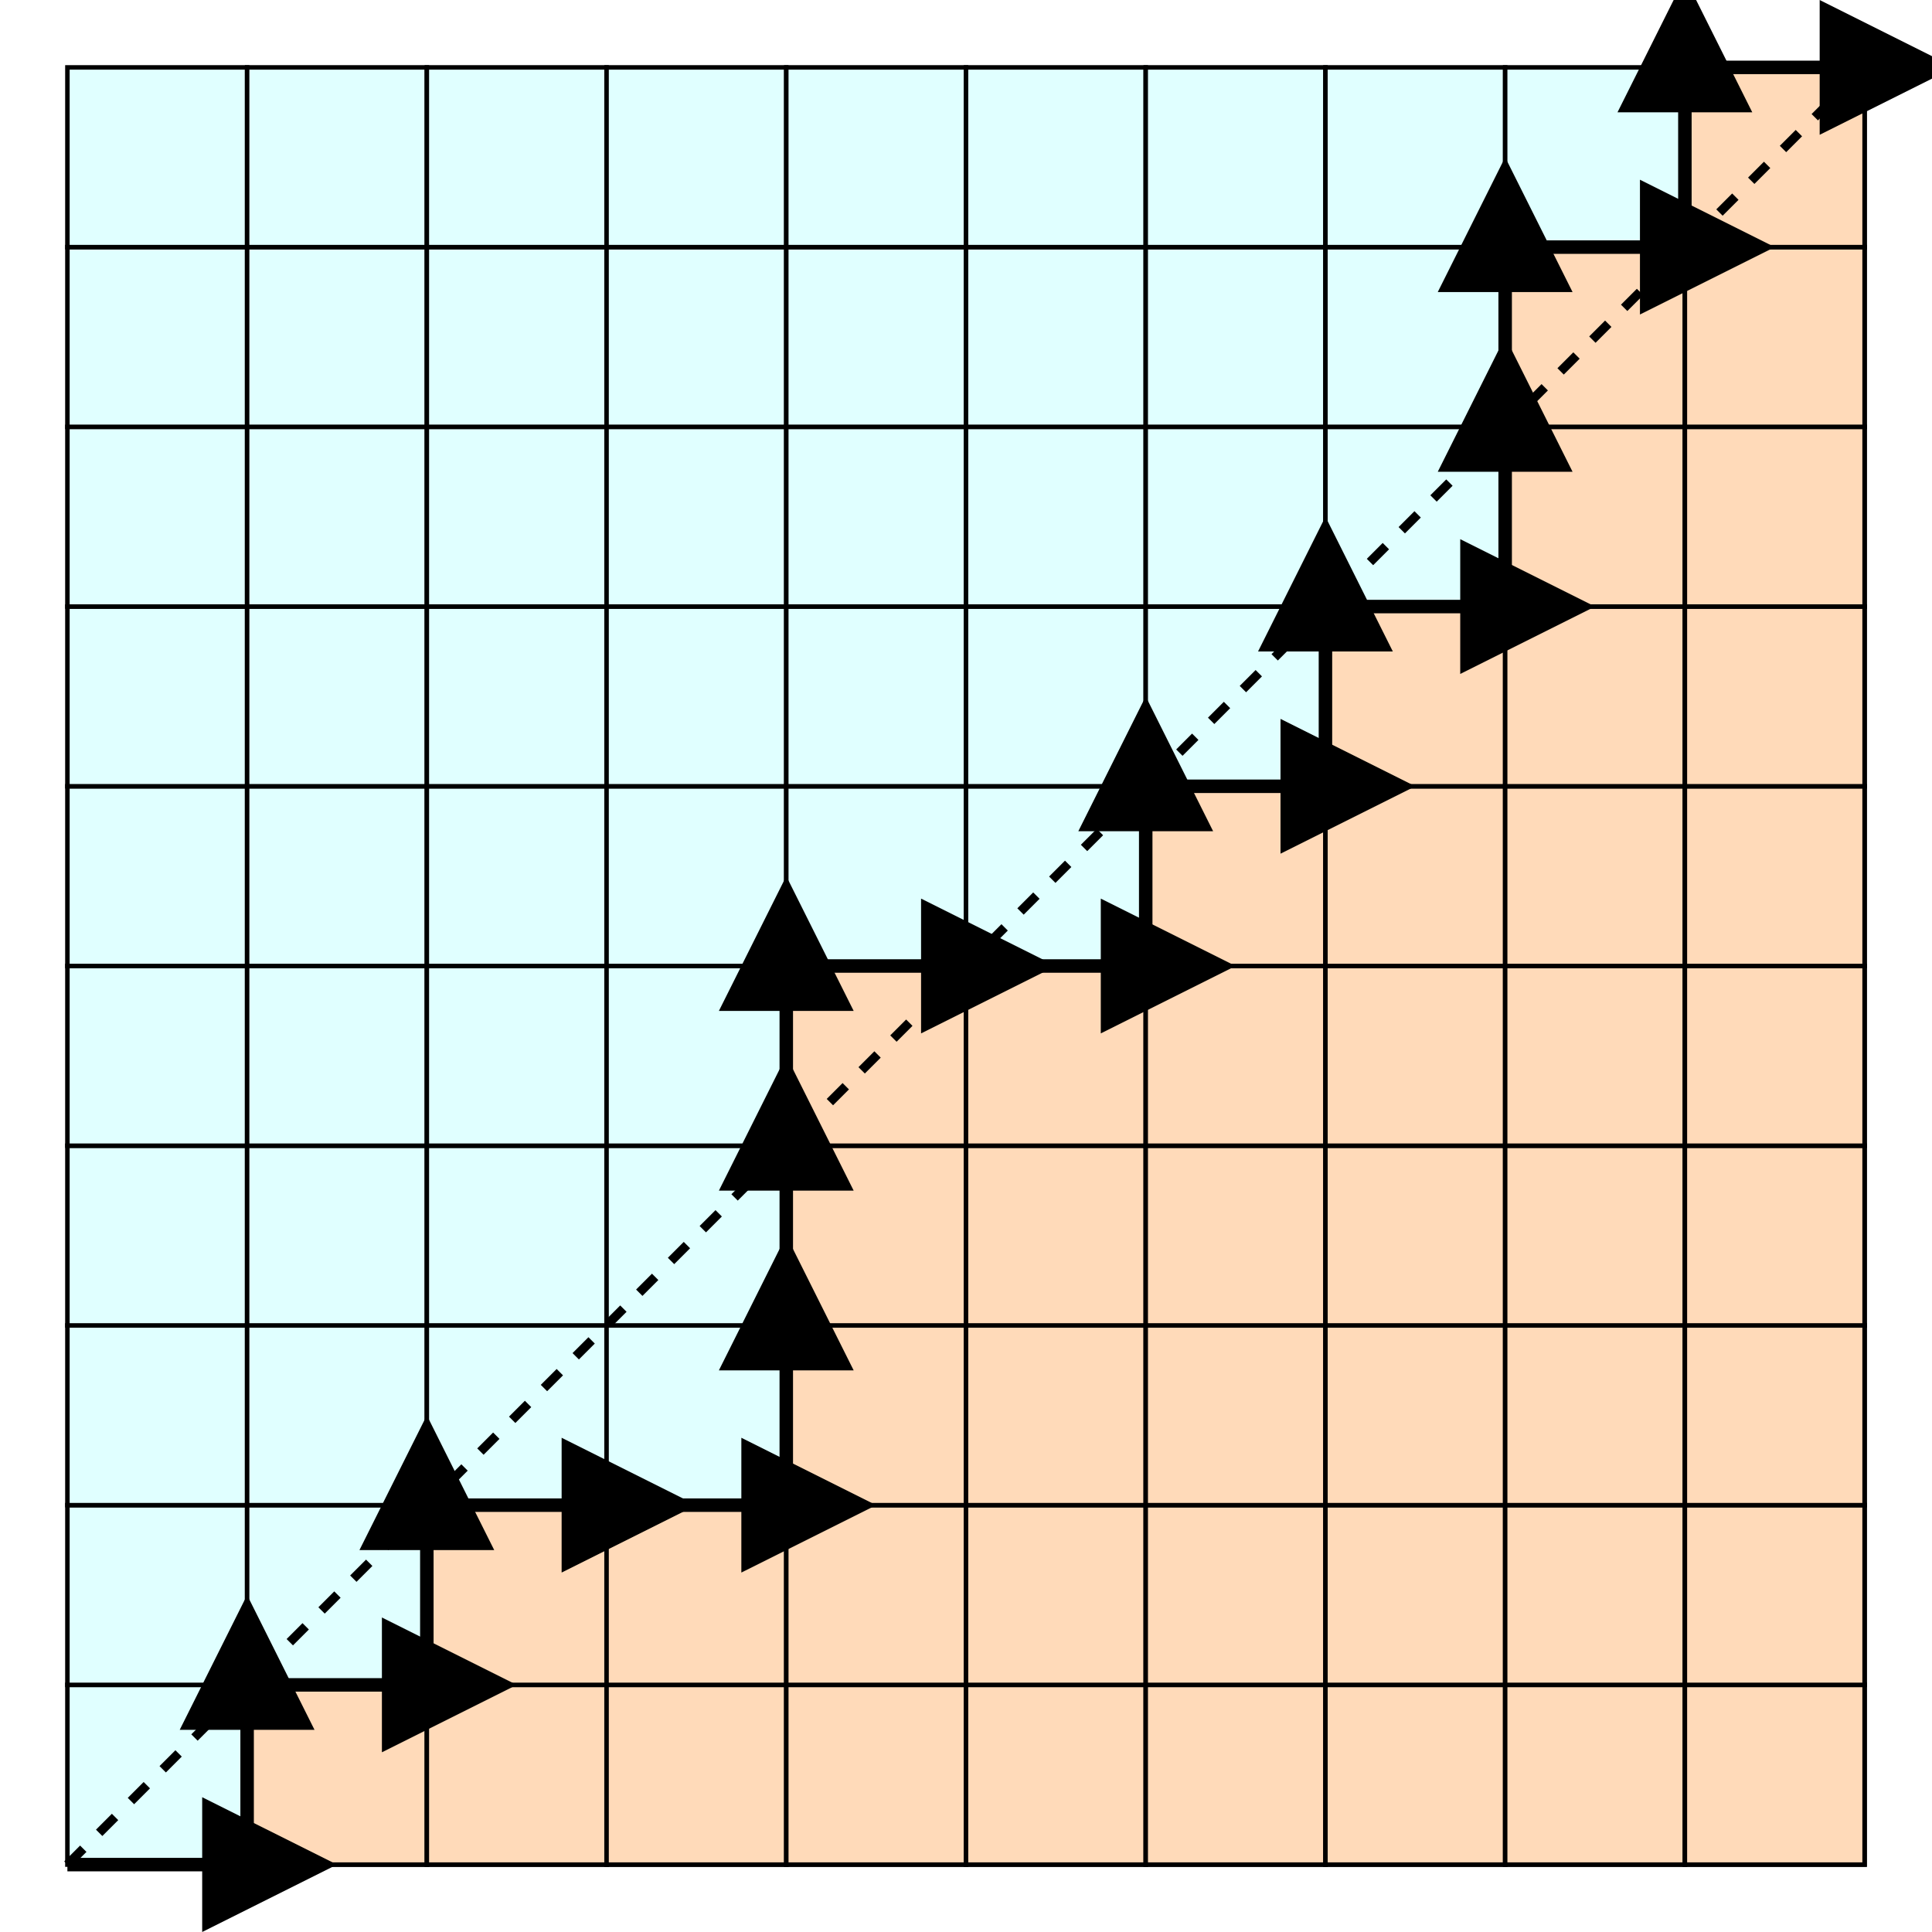 <?xml version="1.0" encoding="utf-8" ?>
<svg baseProfile="full" fill="none" height="430" version="1.1" width="430" xmlns="http://www.w3.org/2000/svg" xmlns:ev="http://www.w3.org/2001/xml-events" xmlns:xlink="http://www.w3.org/1999/xlink"><defs><marker id="arrow" markerHeight="10" markerWidth="10" orient="auto" refX="2" refY="3"><path d="M0,0 L6,3 L0,6 Z" fill="black" /></marker></defs><rect fill="lightcyan" height="40" stroke="black" stroke-width="1" width="40" x="15" y="375" /><rect fill="lightcyan" height="40" stroke="black" stroke-width="1" width="40" x="15" y="335" /><rect fill="lightcyan" height="40" stroke="black" stroke-width="1" width="40" x="15" y="295" /><rect fill="lightcyan" height="40" stroke="black" stroke-width="1" width="40" x="15" y="255" /><rect fill="lightcyan" height="40" stroke="black" stroke-width="1" width="40" x="15" y="215" /><rect fill="lightcyan" height="40" stroke="black" stroke-width="1" width="40" x="15" y="175" /><rect fill="lightcyan" height="40" stroke="black" stroke-width="1" width="40" x="15" y="135" /><rect fill="lightcyan" height="40" stroke="black" stroke-width="1" width="40" x="15" y="95" /><rect fill="lightcyan" height="40" stroke="black" stroke-width="1" width="40" x="15" y="55" /><rect fill="lightcyan" height="40" stroke="black" stroke-width="1" width="40" x="15" y="15" /><rect fill="lightcyan" height="40" stroke="black" stroke-width="1" width="40" x="55" y="375" /><rect fill="lightcyan" height="40" stroke="black" stroke-width="1" width="40" x="55" y="335" /><rect fill="lightcyan" height="40" stroke="black" stroke-width="1" width="40" x="55" y="295" /><rect fill="lightcyan" height="40" stroke="black" stroke-width="1" width="40" x="55" y="255" /><rect fill="lightcyan" height="40" stroke="black" stroke-width="1" width="40" x="55" y="215" /><rect fill="lightcyan" height="40" stroke="black" stroke-width="1" width="40" x="55" y="175" /><rect fill="lightcyan" height="40" stroke="black" stroke-width="1" width="40" x="55" y="135" /><rect fill="lightcyan" height="40" stroke="black" stroke-width="1" width="40" x="55" y="95" /><rect fill="lightcyan" height="40" stroke="black" stroke-width="1" width="40" x="55" y="55" /><rect fill="lightcyan" height="40" stroke="black" stroke-width="1" width="40" x="55" y="15" /><rect fill="lightcyan" height="40" stroke="black" stroke-width="1" width="40" x="95" y="375" /><rect fill="lightcyan" height="40" stroke="black" stroke-width="1" width="40" x="95" y="335" /><rect fill="lightcyan" height="40" stroke="black" stroke-width="1" width="40" x="95" y="295" /><rect fill="lightcyan" height="40" stroke="black" stroke-width="1" width="40" x="95" y="255" /><rect fill="lightcyan" height="40" stroke="black" stroke-width="1" width="40" x="95" y="215" /><rect fill="lightcyan" height="40" stroke="black" stroke-width="1" width="40" x="95" y="175" /><rect fill="lightcyan" height="40" stroke="black" stroke-width="1" width="40" x="95" y="135" /><rect fill="lightcyan" height="40" stroke="black" stroke-width="1" width="40" x="95" y="95" /><rect fill="lightcyan" height="40" stroke="black" stroke-width="1" width="40" x="95" y="55" /><rect fill="lightcyan" height="40" stroke="black" stroke-width="1" width="40" x="95" y="15" /><rect fill="lightcyan" height="40" stroke="black" stroke-width="1" width="40" x="135" y="375" /><rect fill="lightcyan" height="40" stroke="black" stroke-width="1" width="40" x="135" y="335" /><rect fill="lightcyan" height="40" stroke="black" stroke-width="1" width="40" x="135" y="295" /><rect fill="lightcyan" height="40" stroke="black" stroke-width="1" width="40" x="135" y="255" /><rect fill="lightcyan" height="40" stroke="black" stroke-width="1" width="40" x="135" y="215" /><rect fill="lightcyan" height="40" stroke="black" stroke-width="1" width="40" x="135" y="175" /><rect fill="lightcyan" height="40" stroke="black" stroke-width="1" width="40" x="135" y="135" /><rect fill="lightcyan" height="40" stroke="black" stroke-width="1" width="40" x="135" y="95" /><rect fill="lightcyan" height="40" stroke="black" stroke-width="1" width="40" x="135" y="55" /><rect fill="lightcyan" height="40" stroke="black" stroke-width="1" width="40" x="135" y="15" /><rect fill="lightcyan" height="40" stroke="black" stroke-width="1" width="40" x="175" y="375" /><rect fill="lightcyan" height="40" stroke="black" stroke-width="1" width="40" x="175" y="335" /><rect fill="lightcyan" height="40" stroke="black" stroke-width="1" width="40" x="175" y="295" /><rect fill="lightcyan" height="40" stroke="black" stroke-width="1" width="40" x="175" y="255" /><rect fill="lightcyan" height="40" stroke="black" stroke-width="1" width="40" x="175" y="215" /><rect fill="lightcyan" height="40" stroke="black" stroke-width="1" width="40" x="175" y="175" /><rect fill="lightcyan" height="40" stroke="black" stroke-width="1" width="40" x="175" y="135" /><rect fill="lightcyan" height="40" stroke="black" stroke-width="1" width="40" x="175" y="95" /><rect fill="lightcyan" height="40" stroke="black" stroke-width="1" width="40" x="175" y="55" /><rect fill="lightcyan" height="40" stroke="black" stroke-width="1" width="40" x="175" y="15" /><rect fill="lightcyan" height="40" stroke="black" stroke-width="1" width="40" x="215" y="375" /><rect fill="lightcyan" height="40" stroke="black" stroke-width="1" width="40" x="215" y="335" /><rect fill="lightcyan" height="40" stroke="black" stroke-width="1" width="40" x="215" y="295" /><rect fill="lightcyan" height="40" stroke="black" stroke-width="1" width="40" x="215" y="255" /><rect fill="lightcyan" height="40" stroke="black" stroke-width="1" width="40" x="215" y="215" /><rect fill="lightcyan" height="40" stroke="black" stroke-width="1" width="40" x="215" y="175" /><rect fill="lightcyan" height="40" stroke="black" stroke-width="1" width="40" x="215" y="135" /><rect fill="lightcyan" height="40" stroke="black" stroke-width="1" width="40" x="215" y="95" /><rect fill="lightcyan" height="40" stroke="black" stroke-width="1" width="40" x="215" y="55" /><rect fill="lightcyan" height="40" stroke="black" stroke-width="1" width="40" x="215" y="15" /><rect fill="lightcyan" height="40" stroke="black" stroke-width="1" width="40" x="255" y="375" /><rect fill="lightcyan" height="40" stroke="black" stroke-width="1" width="40" x="255" y="335" /><rect fill="lightcyan" height="40" stroke="black" stroke-width="1" width="40" x="255" y="295" /><rect fill="lightcyan" height="40" stroke="black" stroke-width="1" width="40" x="255" y="255" /><rect fill="lightcyan" height="40" stroke="black" stroke-width="1" width="40" x="255" y="215" /><rect fill="lightcyan" height="40" stroke="black" stroke-width="1" width="40" x="255" y="175" /><rect fill="lightcyan" height="40" stroke="black" stroke-width="1" width="40" x="255" y="135" /><rect fill="lightcyan" height="40" stroke="black" stroke-width="1" width="40" x="255" y="95" /><rect fill="lightcyan" height="40" stroke="black" stroke-width="1" width="40" x="255" y="55" /><rect fill="lightcyan" height="40" stroke="black" stroke-width="1" width="40" x="255" y="15" /><rect fill="lightcyan" height="40" stroke="black" stroke-width="1" width="40" x="295" y="375" /><rect fill="lightcyan" height="40" stroke="black" stroke-width="1" width="40" x="295" y="335" /><rect fill="lightcyan" height="40" stroke="black" stroke-width="1" width="40" x="295" y="295" /><rect fill="lightcyan" height="40" stroke="black" stroke-width="1" width="40" x="295" y="255" /><rect fill="lightcyan" height="40" stroke="black" stroke-width="1" width="40" x="295" y="215" /><rect fill="lightcyan" height="40" stroke="black" stroke-width="1" width="40" x="295" y="175" /><rect fill="lightcyan" height="40" stroke="black" stroke-width="1" width="40" x="295" y="135" /><rect fill="lightcyan" height="40" stroke="black" stroke-width="1" width="40" x="295" y="95" /><rect fill="lightcyan" height="40" stroke="black" stroke-width="1" width="40" x="295" y="55" /><rect fill="lightcyan" height="40" stroke="black" stroke-width="1" width="40" x="295" y="15" /><rect fill="lightcyan" height="40" stroke="black" stroke-width="1" width="40" x="335" y="375" /><rect fill="lightcyan" height="40" stroke="black" stroke-width="1" width="40" x="335" y="335" /><rect fill="lightcyan" height="40" stroke="black" stroke-width="1" width="40" x="335" y="295" /><rect fill="lightcyan" height="40" stroke="black" stroke-width="1" width="40" x="335" y="255" /><rect fill="lightcyan" height="40" stroke="black" stroke-width="1" width="40" x="335" y="215" /><rect fill="lightcyan" height="40" stroke="black" stroke-width="1" width="40" x="335" y="175" /><rect fill="lightcyan" height="40" stroke="black" stroke-width="1" width="40" x="335" y="135" /><rect fill="lightcyan" height="40" stroke="black" stroke-width="1" width="40" x="335" y="95" /><rect fill="lightcyan" height="40" stroke="black" stroke-width="1" width="40" x="335" y="55" /><rect fill="lightcyan" height="40" stroke="black" stroke-width="1" width="40" x="335" y="15" /><rect fill="lightcyan" height="40" stroke="black" stroke-width="1" width="40" x="375" y="375" /><rect fill="lightcyan" height="40" stroke="black" stroke-width="1" width="40" x="375" y="335" /><rect fill="lightcyan" height="40" stroke="black" stroke-width="1" width="40" x="375" y="295" /><rect fill="lightcyan" height="40" stroke="black" stroke-width="1" width="40" x="375" y="255" /><rect fill="lightcyan" height="40" stroke="black" stroke-width="1" width="40" x="375" y="215" /><rect fill="lightcyan" height="40" stroke="black" stroke-width="1" width="40" x="375" y="175" /><rect fill="lightcyan" height="40" stroke="black" stroke-width="1" width="40" x="375" y="135" /><rect fill="lightcyan" height="40" stroke="black" stroke-width="1" width="40" x="375" y="95" /><rect fill="lightcyan" height="40" stroke="black" stroke-width="1" width="40" x="375" y="55" /><rect fill="lightcyan" height="40" stroke="black" stroke-width="1" width="40" x="375" y="15" /><rect fill="peachpuff" height="40" stroke="black" stroke-width="1" width="40" x="55" y="375" /><rect fill="peachpuff" height="40" stroke="black" stroke-width="1" width="40" x="95" y="375" /><rect fill="peachpuff" height="40" stroke="black" stroke-width="1" width="40" x="95" y="335" /><rect fill="peachpuff" height="40" stroke="black" stroke-width="1" width="40" x="135" y="375" /><rect fill="peachpuff" height="40" stroke="black" stroke-width="1" width="40" x="135" y="335" /><rect fill="peachpuff" height="40" stroke="black" stroke-width="1" width="40" x="175" y="375" /><rect fill="peachpuff" height="40" stroke="black" stroke-width="1" width="40" x="175" y="335" /><rect fill="peachpuff" height="40" stroke="black" stroke-width="1" width="40" x="175" y="295" /><rect fill="peachpuff" height="40" stroke="black" stroke-width="1" width="40" x="175" y="255" /><rect fill="peachpuff" height="40" stroke="black" stroke-width="1" width="40" x="175" y="215" /><rect fill="peachpuff" height="40" stroke="black" stroke-width="1" width="40" x="215" y="375" /><rect fill="peachpuff" height="40" stroke="black" stroke-width="1" width="40" x="215" y="335" /><rect fill="peachpuff" height="40" stroke="black" stroke-width="1" width="40" x="215" y="295" /><rect fill="peachpuff" height="40" stroke="black" stroke-width="1" width="40" x="215" y="255" /><rect fill="peachpuff" height="40" stroke="black" stroke-width="1" width="40" x="215" y="215" /><rect fill="peachpuff" height="40" stroke="black" stroke-width="1" width="40" x="255" y="375" /><rect fill="peachpuff" height="40" stroke="black" stroke-width="1" width="40" x="255" y="335" /><rect fill="peachpuff" height="40" stroke="black" stroke-width="1" width="40" x="255" y="295" /><rect fill="peachpuff" height="40" stroke="black" stroke-width="1" width="40" x="255" y="255" /><rect fill="peachpuff" height="40" stroke="black" stroke-width="1" width="40" x="255" y="215" /><rect fill="peachpuff" height="40" stroke="black" stroke-width="1" width="40" x="255" y="175" /><rect fill="peachpuff" height="40" stroke="black" stroke-width="1" width="40" x="295" y="375" /><rect fill="peachpuff" height="40" stroke="black" stroke-width="1" width="40" x="295" y="335" /><rect fill="peachpuff" height="40" stroke="black" stroke-width="1" width="40" x="295" y="295" /><rect fill="peachpuff" height="40" stroke="black" stroke-width="1" width="40" x="295" y="255" /><rect fill="peachpuff" height="40" stroke="black" stroke-width="1" width="40" x="295" y="215" /><rect fill="peachpuff" height="40" stroke="black" stroke-width="1" width="40" x="295" y="175" /><rect fill="peachpuff" height="40" stroke="black" stroke-width="1" width="40" x="295" y="135" /><rect fill="peachpuff" height="40" stroke="black" stroke-width="1" width="40" x="335" y="375" /><rect fill="peachpuff" height="40" stroke="black" stroke-width="1" width="40" x="335" y="335" /><rect fill="peachpuff" height="40" stroke="black" stroke-width="1" width="40" x="335" y="295" /><rect fill="peachpuff" height="40" stroke="black" stroke-width="1" width="40" x="335" y="255" /><rect fill="peachpuff" height="40" stroke="black" stroke-width="1" width="40" x="335" y="215" /><rect fill="peachpuff" height="40" stroke="black" stroke-width="1" width="40" x="335" y="175" /><rect fill="peachpuff" height="40" stroke="black" stroke-width="1" width="40" x="335" y="135" /><rect fill="peachpuff" height="40" stroke="black" stroke-width="1" width="40" x="335" y="95" /><rect fill="peachpuff" height="40" stroke="black" stroke-width="1" width="40" x="335" y="55" /><rect fill="peachpuff" height="40" stroke="black" stroke-width="1" width="40" x="375" y="375" /><rect fill="peachpuff" height="40" stroke="black" stroke-width="1" width="40" x="375" y="335" /><rect fill="peachpuff" height="40" stroke="black" stroke-width="1" width="40" x="375" y="295" /><rect fill="peachpuff" height="40" stroke="black" stroke-width="1" width="40" x="375" y="255" /><rect fill="peachpuff" height="40" stroke="black" stroke-width="1" width="40" x="375" y="215" /><rect fill="peachpuff" height="40" stroke="black" stroke-width="1" width="40" x="375" y="175" /><rect fill="peachpuff" height="40" stroke="black" stroke-width="1" width="40" x="375" y="135" /><rect fill="peachpuff" height="40" stroke="black" stroke-width="1" width="40" x="375" y="95" /><rect fill="peachpuff" height="40" stroke="black" stroke-width="1" width="40" x="375" y="55" /><rect fill="peachpuff" height="40" stroke="black" stroke-width="1" width="40" x="375" y="15" /><line marker-end="url(#arrow)" stroke="black" stroke-width="3" x1="15" x2="55" y1="415" y2="415" /><line marker-end="url(#arrow)" stroke="black" stroke-width="3" x1="55" x2="55" y1="415" y2="375" /><line marker-end="url(#arrow)" stroke="black" stroke-width="3" x1="55" x2="95" y1="375" y2="375" /><line marker-end="url(#arrow)" stroke="black" stroke-width="3" x1="95" x2="95" y1="375" y2="335" /><line marker-end="url(#arrow)" stroke="black" stroke-width="3" x1="95" x2="135" y1="335" y2="335" /><line marker-end="url(#arrow)" stroke="black" stroke-width="3" x1="135" x2="175" y1="335" y2="335" /><line marker-end="url(#arrow)" stroke="black" stroke-width="3" x1="175" x2="175" y1="335" y2="295" /><line marker-end="url(#arrow)" stroke="black" stroke-width="3" x1="175" x2="175" y1="295" y2="255" /><line marker-end="url(#arrow)" stroke="black" stroke-width="3" x1="175" x2="175" y1="255" y2="215" /><line marker-end="url(#arrow)" stroke="black" stroke-width="3" x1="175" x2="215" y1="215" y2="215" /><line marker-end="url(#arrow)" stroke="black" stroke-width="3" x1="215" x2="255" y1="215" y2="215" /><line marker-end="url(#arrow)" stroke="black" stroke-width="3" x1="255" x2="255" y1="215" y2="175" /><line marker-end="url(#arrow)" stroke="black" stroke-width="3" x1="255" x2="295" y1="175" y2="175" /><line marker-end="url(#arrow)" stroke="black" stroke-width="3" x1="295" x2="295" y1="175" y2="135" /><line marker-end="url(#arrow)" stroke="black" stroke-width="3" x1="295" x2="335" y1="135" y2="135" /><line marker-end="url(#arrow)" stroke="black" stroke-width="3" x1="335" x2="335" y1="135" y2="95" /><line marker-end="url(#arrow)" stroke="black" stroke-width="3" x1="335" x2="335" y1="95" y2="55" /><line marker-end="url(#arrow)" stroke="black" stroke-width="3" x1="335" x2="375" y1="55" y2="55" /><line marker-end="url(#arrow)" stroke="black" stroke-width="3" x1="375" x2="375" y1="55" y2="15" /><line marker-end="url(#arrow)" stroke="black" stroke-width="3" x1="375" x2="415" y1="15" y2="15" /><line stroke="black" stroke-dasharray="5,5" stroke-width="2" x1="15" x2="415" y1="415" y2="15" /></svg>
